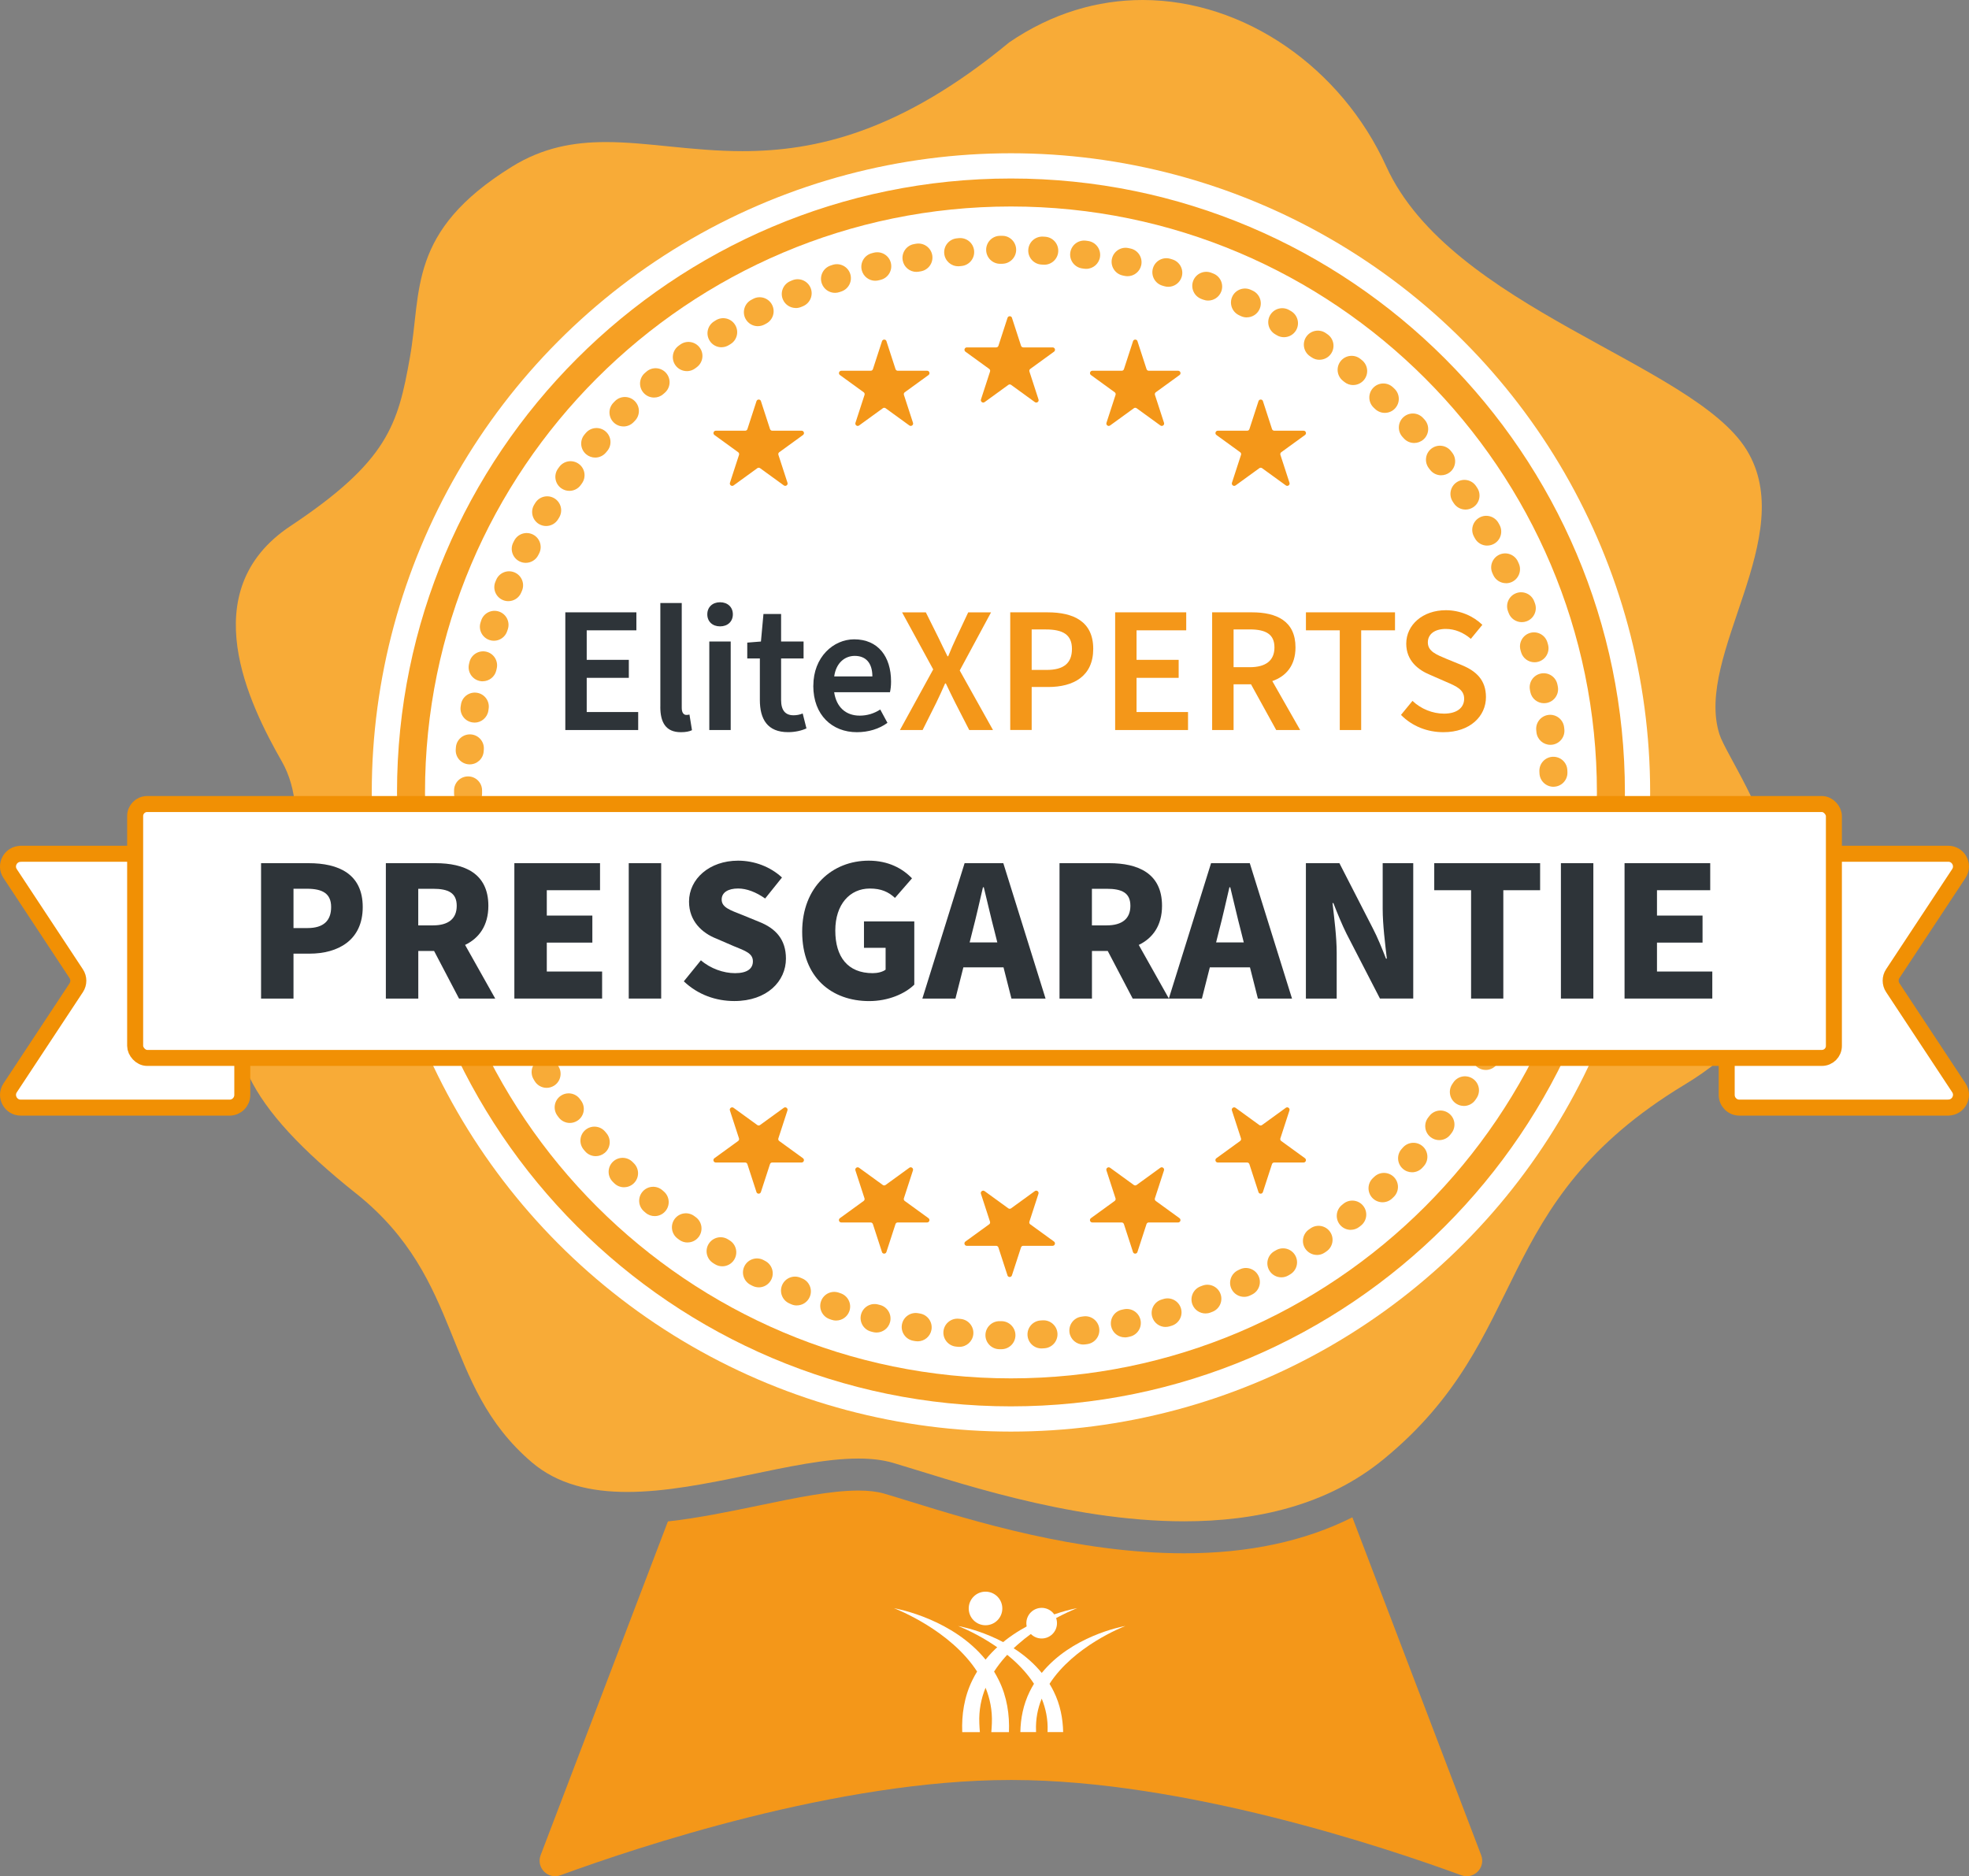 <?xml version="1.0" encoding="UTF-8"?>
<svg xmlns="http://www.w3.org/2000/svg" id="Ebene_1" viewBox="0 0 492.29 469.12">
  <rect x="0" y="0" width="492.29" height="469.12" fill="#808080" stroke="none"/>
  <defs>
    <style>.cls-1{fill:#f8ab37;}.cls-2{fill:#f6a024;}.cls-3{fill:#f49719;}.cls-4,.cls-5{fill:#fff;}.cls-6{fill:#2e3439;}.cls-5{stroke:#f19004;stroke-linecap:round;stroke-linejoin:round;stroke-width:4px;}</style>
  </defs>
  <g>
    <path class="cls-3" d="m338.13,379.37c-11.86,5.97-25.94,9-42.06,9-26.68,0-53.03-8.15-68.78-13.03-2.39-.74-4.45-1.38-6.25-1.9-1.71-.5-3.87-.76-6.42-.76-6.92,0-15.65,1.82-24.9,3.74-7.49,1.56-15.16,3.14-22.73,3.98l-31.82,83.44c-1.18,3.11,1.83,6.17,4.95,5.03,19.23-7.05,69.48-23.82,112.46-23.82.19,0,.37,0,.56,0,42.93.06,93.04,16.78,112.23,23.82,3.12,1.14,6.14-1.92,4.95-5.03l-32.21-84.48Z"></path>
    <path class="cls-1" d="m89.02,298.39c27.21,21.72,21.11,47.77,43.96,67.24,6.49,5.53,14.78,7.4,23.84,7.4,19.12,0,41.64-8.35,57.8-8.35,3.16,0,6.07.32,8.67,1.08,13.8,4.05,43.37,14.61,72.77,14.61,17.88,0,35.69-3.9,49.88-15.53,37.53-30.76,25.94-63.89,75.35-93.71,49.41-29.83,11.59-78.18,8.61-87.53-6.33-19.85,20.13-49.56,6.76-71.16s-73.96-35.41-90.07-70.84C335.4,16.98,311.18,0,285.67,0c-11.19,0-22.63,3.27-33.34,10.59-27.3,22.56-48.61,27.2-66.69,27.2-12.64,0-23.7-2.27-34.14-2.27-8.08,0-15.78,1.36-23.54,6.17-26.12,16.21-22.5,30.98-25.48,47.71-2.98,16.73-5.43,25.89-29.88,42.14-24.45,16.25-10.14,44.81-2.15,58.82,7.98,14.01.72,34.48-7.84,52.25-8.79,18.24-.83,34.05,26.39,55.78Z"></path>
    <circle class="cls-4" cx="252.76" cy="198.13" r="159.81"></circle>
    <path class="cls-2" d="m252.76,351.63c-84.64,0-153.5-68.86-153.5-153.5S168.12,44.63,252.76,44.63s153.5,68.86,153.5,153.5-68.86,153.5-153.5,153.5Zm0-300c-80.78,0-146.5,65.72-146.5,146.5s65.72,146.5,146.5,146.5,146.5-65.72,146.5-146.5S333.54,51.63,252.76,51.63Z"></path>
    <path class="cls-1" d="m250.37,337.34s-.04,0-.06,0h-.5c-1.93-.05-3.47-1.65-3.43-3.58s1.65-3.47,3.57-3.43h.49c1.93.04,3.47,1.64,3.44,3.57-.03,1.91-1.59,3.44-3.5,3.44Zm10.02-.19c-1.84,0-3.39-1.44-3.49-3.31-.11-1.93,1.37-3.58,3.3-3.69l.49-.03c1.92-.11,3.59,1.36,3.7,3.29.11,1.93-1.36,3.59-3.29,3.7l-.51.03c-.07,0-.13,0-.2,0Zm-20.52-.39c-.11,0-.22,0-.33-.02l-.51-.05c-1.92-.19-3.33-1.9-3.15-3.82.19-1.92,1.9-3.33,3.82-3.15l.49.05c1.92.18,3.34,1.89,3.16,3.81-.17,1.81-1.7,3.17-3.48,3.17Zm30.99-.59c-1.73,0-3.23-1.28-3.47-3.04-.25-1.92,1.09-3.68,3.01-3.93l.49-.07c1.91-.26,3.68,1.08,3.94,3,.26,1.92-1.08,3.68-3,3.94l-.51.07c-.16.02-.31.03-.46.03Zm-41.42-.8c-.2,0-.4-.02-.6-.05l-.51-.09c-1.9-.34-3.17-2.16-2.83-4.06.34-1.9,2.15-3.17,4.06-2.83l.47.08c1.9.33,3.18,2.14,2.86,4.04-.29,1.7-1.77,2.91-3.44,2.91Zm51.79-.99c-1.62,0-3.07-1.13-3.42-2.77-.4-1.89.81-3.75,2.7-4.15l.47-.1c1.89-.41,3.75.78,4.17,2.67.41,1.89-.78,3.75-2.67,4.17l-.51.11c-.24.05-.49.08-.73.08Zm-62.08-1.21c-.29,0-.58-.04-.87-.11l-.5-.13c-1.87-.49-2.99-2.4-2.5-4.27.49-1.87,2.4-2.99,4.27-2.5l.47.12c1.87.48,3,2.39,2.52,4.26-.4,1.58-1.83,2.63-3.39,2.63Zm72.28-1.39c-1.51,0-2.9-.99-3.35-2.51-.55-1.85.51-3.8,2.36-4.35l.46-.14c1.85-.56,3.8.49,4.36,2.34.56,1.85-.49,3.8-2.34,4.36l-.5.15c-.33.1-.67.14-.99.14Zm-82.37-1.6c-.37,0-.75-.06-1.13-.19l-.49-.17c-1.83-.63-2.8-2.62-2.17-4.45.63-1.83,2.62-2.8,4.45-2.17l.46.16c1.83.62,2.81,2.61,2.19,4.44-.5,1.46-1.86,2.37-3.31,2.37Zm92.34-1.78c-1.41,0-2.74-.86-3.27-2.25-.69-1.81.22-3.83,2.02-4.52l.45-.17c1.8-.7,3.83.19,4.53,1.99s-.19,3.83-1.99,4.53l-.49.19c-.41.16-.83.23-1.25.23Zm-102.18-2c-.46,0-.93-.09-1.38-.29l-.47-.21c-1.77-.77-2.58-2.83-1.81-4.61.77-1.77,2.83-2.58,4.61-1.81l.45.19c1.78.76,2.6,2.82,1.83,4.6-.57,1.32-1.86,2.12-3.22,2.12Zm111.84-2.15c-1.31,0-2.57-.74-3.17-2-.83-1.75-.08-3.83,1.66-4.66l.43-.21c1.74-.84,3.83-.11,4.67,1.63.84,1.74.11,3.83-1.63,4.67l-.47.23c-.48.23-.99.34-1.5.34Zm-121.35-2.38c-.55,0-1.11-.13-1.63-.4l-.46-.24c-1.71-.91-2.36-3.03-1.45-4.73.91-1.71,3.03-2.35,4.73-1.45l.43.23c1.71.9,2.37,3.02,1.47,4.73-.63,1.19-1.84,1.87-3.1,1.87Zm130.66-2.5c-1.21,0-2.39-.63-3.04-1.76-.96-1.68-.38-3.82,1.29-4.78l.42-.24c1.67-.97,3.81-.4,4.78,1.27.97,1.67.4,3.81-1.27,4.78l-.44.26c-.55.32-1.15.47-1.74.47Zm-139.79-2.76c-.64,0-1.28-.17-1.86-.54l-.43-.27c-1.63-1.04-2.12-3.2-1.08-4.83,1.04-1.63,3.2-2.12,4.83-1.08l.42.26c1.63,1.03,2.12,3.19,1.09,4.83-.67,1.06-1.8,1.63-2.96,1.63Zm148.69-2.84c-1.12,0-2.22-.54-2.9-1.53-1.09-1.6-.67-3.77.92-4.86l.39-.27c1.59-1.1,3.77-.7,4.87.89s.7,3.77-.89,4.87l-.43.3c-.6.41-1.29.61-1.97.61Zm-157.38-3.11c-.72,0-1.46-.22-2.08-.69l-.41-.31c-1.55-1.16-1.86-3.35-.71-4.9,1.16-1.55,3.35-1.86,4.9-.71l.39.29c1.55,1.15,1.88,3.34.73,4.9-.69.93-1.74,1.41-2.81,1.41Zm165.83-3.16c-1.02,0-2.04-.45-2.73-1.31-1.21-1.51-.97-3.71.53-4.92l.38-.31c1.5-1.21,3.71-.98,4.92.52,1.21,1.5.98,3.71-.52,4.92l-.4.32c-.65.52-1.42.77-2.19.77Zm-174.03-3.44c-.82,0-1.64-.28-2.3-.86l-.38-.33c-1.46-1.27-1.61-3.48-.34-4.94,1.27-1.46,3.48-1.61,4.94-.34l.38.33c1.46,1.27,1.61,3.48.34,4.94-.69.79-1.66,1.2-2.64,1.2Zm181.97-3.46c-.93,0-1.86-.37-2.55-1.1-1.32-1.41-1.26-3.62.15-4.95l.35-.33c1.4-1.33,3.62-1.27,4.95.13,1.33,1.4,1.27,3.62-.13,4.95l-.37.35c-.68.64-1.54.95-2.4.95Zm-189.63-3.75c-.91,0-1.81-.35-2.5-1.05l-.36-.36c-1.35-1.38-1.33-3.6.05-4.95,1.38-1.35,3.6-1.33,4.95.05l.35.35c1.36,1.38,1.34,3.59-.04,4.95-.68.67-1.57,1-2.45,1Zm197.02-3.75c-.84,0-1.68-.3-2.35-.91-1.43-1.3-1.54-3.51-.24-4.94l.33-.37c1.3-1.43,3.51-1.54,4.94-.25,1.43,1.3,1.54,3.51.25,4.94l-.34.38c-.69.76-1.64,1.15-2.59,1.15Zm-204.1-4.03c-1,0-1.99-.42-2.68-1.24l-.33-.39c-1.24-1.48-1.05-3.69.43-4.93,1.48-1.24,3.69-1.05,4.93.43l.32.38c1.25,1.48,1.06,3.69-.42,4.93-.66.55-1.46.82-2.25.82Zm210.89-4.01c-.75,0-1.51-.24-2.15-.74-1.53-1.19-1.8-3.39-.61-4.91l.3-.39c1.18-1.53,3.38-1.81,4.91-.62,1.53,1.18,1.81,3.38.62,4.91l-.31.4c-.69.89-1.72,1.35-2.77,1.35Zm-217.36-4.29c-1.09,0-2.16-.51-2.85-1.46l-.3-.41c-1.12-1.57-.76-3.76.81-4.88,1.57-1.12,3.76-.76,4.88.81l.29.4c1.13,1.57.77,3.76-.8,4.88-.62.44-1.33.66-2.04.66Zm223.51-4.26c-.67,0-1.34-.19-1.93-.58-1.61-1.07-2.05-3.24-.98-4.85l.27-.4c1.06-1.62,3.23-2.06,4.85-1,1.62,1.06,2.06,3.23,1,4.85l-.29.43c-.67,1.01-1.79,1.56-2.92,1.56Zm-229.31-4.52c-1.18,0-2.34-.6-3-1.69l-.26-.44c-1-1.66-.46-3.81,1.19-4.8,1.65-1,3.81-.47,4.8,1.19l.25.42c1,1.65.47,3.81-1.18,4.81-.57.34-1.19.51-1.81.51Zm234.78-4.48c-.58,0-1.16-.14-1.7-.44-1.69-.94-2.3-3.07-1.36-4.76l.24-.43c.94-1.69,3.07-2.3,4.76-1.37,1.69.94,2.3,3.07,1.37,4.76l-.25.45c-.64,1.15-1.83,1.8-3.06,1.8Zm-239.89-4.71c-1.28,0-2.51-.7-3.12-1.92l-.23-.46c-.87-1.73-.17-3.83,1.56-4.7,1.73-.87,3.83-.17,4.7,1.56l.22.43c.87,1.72.18,3.83-1.54,4.7-.51.26-1.05.38-1.58.38Zm244.65-4.69c-.49,0-.99-.1-1.46-.32-1.75-.81-2.52-2.89-1.71-4.64l.2-.44c.8-1.76,2.88-2.54,4.63-1.74,1.76.8,2.54,2.87,1.74,4.63l-.22.48c-.59,1.28-1.86,2.03-3.18,2.03Zm-249.02-4.87c-1.38,0-2.68-.82-3.24-2.17l-.19-.48c-.73-1.79.13-3.83,1.92-4.56,1.79-.73,3.83.13,4.56,1.92l.19.45c.74,1.79-.12,3.83-1.91,4.57-.44.18-.89.26-1.33.26Zm253.04-4.87c-.4,0-.81-.07-1.2-.21-1.81-.67-2.75-2.68-2.08-4.49l.17-.46c.66-1.82,2.67-2.76,4.48-2.1,1.82.66,2.76,2.67,2.1,4.48l-.18.48c-.52,1.42-1.86,2.3-3.29,2.3Zm-256.66-5.01c-1.48,0-2.85-.94-3.33-2.43l-.16-.5c-.58-1.84.44-3.81,2.28-4.39,1.84-.58,3.81.44,4.39,2.28l.15.46c.59,1.84-.42,3.81-2.26,4.4-.36.11-.72.17-1.07.17Zm259.9-5c-.32,0-.64-.04-.95-.13-1.86-.53-2.94-2.46-2.42-4.32l.13-.46c.51-1.86,2.44-2.96,4.3-2.44,1.86.51,2.96,2.44,2.44,4.3l-.14.5c-.44,1.54-1.84,2.55-3.37,2.55Zm-262.74-5.13c-1.58,0-3.02-1.08-3.4-2.69l-.12-.5c-.44-1.88.73-3.77,2.61-4.21,1.89-.44,3.77.73,4.21,2.61l.11.48c.45,1.88-.72,3.77-2.6,4.21-.27.06-.54.1-.81.1Zm265.18-5.11c-.23,0-.46-.02-.69-.07-1.9-.38-3.12-2.22-2.75-4.12l.09-.47c.37-1.9,2.2-3.14,4.1-2.77,1.9.37,3.14,2.2,2.77,4.1l-.1.51c-.33,1.66-1.79,2.81-3.43,2.81Zm-267.23-5.22c-1.69,0-3.18-1.23-3.45-2.96l-.08-.51c-.29-1.91,1.02-3.7,2.93-3.99,1.91-.29,3.7,1.02,3.99,2.93l.08.48c.3,1.91-1.01,3.7-2.92,4-.18.03-.37.04-.55.04Zm268.86-5.18c-.14,0-.28,0-.41-.02-1.92-.23-3.29-1.97-3.07-3.89l.06-.49c.22-1.92,1.95-3.3,3.88-3.08,1.92.22,3.3,1.96,3.08,3.88l-.06.51c-.21,1.78-1.72,3.09-3.47,3.09Zm-270.1-5.27c-1.81,0-3.34-1.39-3.49-3.22l-.04-.51c-.15-1.93,1.3-3.61,3.22-3.75,1.91-.15,3.61,1.3,3.75,3.22l.04.49c.15,1.93-1.29,3.61-3.21,3.77-.09,0-.19.01-.28.01Zm270.93-5.22s-.1,0-.15,0c-1.93-.08-3.43-1.71-3.35-3.64l.02-.49c.07-1.93,1.69-3.44,3.63-3.36,1.93.07,3.44,1.7,3.36,3.63l-.02.51c-.08,1.88-1.63,3.36-3.49,3.36Zm-271.35-5.3c-1.93,0-3.5-1.57-3.5-3.5v-.29s0-.53,0-.53c0-1.93,1.57-3.49,3.5-3.49h.01c1.93,0,3.5,1.58,3.49,3.51v.49s0,.31,0,.31c0,1.93-1.57,3.5-3.5,3.5Zm271.37-5.22c-1.88,0-3.43-1.49-3.5-3.38l-.02-.49c-.07-1.93,1.43-3.56,3.36-3.63,1.94-.07,3.56,1.43,3.63,3.36l.02.51c.07,1.93-1.44,3.55-3.37,3.62-.04,0-.08,0-.13,0Zm-270.96-5.6c-.09,0-.18,0-.27-.01-1.93-.15-3.37-1.83-3.22-3.76l.04-.51c.15-1.93,1.84-3.36,3.77-3.21,1.93.15,3.37,1.84,3.21,3.77l-.04.49c-.14,1.84-1.67,3.23-3.49,3.23Zm270.18-4.89c-1.76,0-3.27-1.32-3.47-3.11l-.05-.48c-.23-1.92,1.15-3.66,3.07-3.89,1.92-.22,3.66,1.15,3.89,3.07l.06.52c.21,1.92-1.17,3.65-3.09,3.87-.13.01-.26.02-.39.02Zm-268.97-5.56c-.18,0-.36-.01-.54-.04-1.91-.29-3.22-2.08-2.93-3.99l.08-.52c.3-1.91,2.1-3.21,4.01-2.9,1.91.3,3.21,2.1,2.9,4.01l-.07.48c-.27,1.73-1.76,2.97-3.46,2.97Zm267.39-4.84c-1.64,0-3.11-1.16-3.43-2.84l-.09-.48c-.37-1.9.86-3.74,2.76-4.11,1.9-.37,3.74.86,4.11,2.76l.1.5c.37,1.9-.87,3.73-2.77,4.1-.22.04-.45.06-.67.06Zm-265.37-5.48c-.27,0-.54-.03-.81-.1-1.88-.45-3.04-2.33-2.6-4.21l.12-.5c.45-1.88,2.35-3.03,4.22-2.59,1.88.45,3.04,2.34,2.59,4.22l-.11.48c-.38,1.61-1.82,2.69-3.4,2.69Zm262.99-4.76c-1.54,0-2.94-1.02-3.37-2.57l-.13-.47c-.52-1.86.57-3.79,2.43-4.31,1.86-.52,3.79.57,4.31,2.43l.14.49c.51,1.86-.58,3.79-2.44,4.3-.31.09-.62.13-.93.13Zm-260.17-5.38c-.35,0-.71-.05-1.07-.17-1.84-.59-2.86-2.56-2.27-4.4l.16-.5c.6-1.84,2.58-2.84,4.42-2.24,1.84.6,2.84,2.58,2.24,4.42l-.15.46c-.48,1.49-1.85,2.43-3.33,2.43Zm256.99-4.65c-1.43,0-2.78-.89-3.29-2.31l-.17-.46c-.66-1.82.27-3.83,2.09-4.49,1.82-.66,3.83.27,4.49,2.09l.18.48c.65,1.82-.29,3.82-2.11,4.48-.39.14-.79.21-1.19.21Zm-253.39-5.25c-.44,0-.89-.08-1.32-.26-1.79-.73-2.65-2.77-1.92-4.56l.2-.48c.74-1.79,2.78-2.64,4.57-1.9,1.79.74,2.64,2.79,1.9,4.57l-.19.45c-.55,1.36-1.86,2.18-3.24,2.18Zm249.44-4.49c-1.33,0-2.61-.77-3.19-2.06l-.2-.44c-.8-1.76-.02-3.83,1.74-4.64,1.76-.8,3.83-.02,4.64,1.74l.21.47c.79,1.76,0,3.83-1.75,4.63-.47.21-.95.31-1.43.31Zm-245.08-5.09c-.53,0-1.06-.12-1.57-.37-1.73-.87-2.43-2.97-1.56-4.7l.24-.47c.88-1.72,2.98-2.41,4.71-1.53,1.72.88,2.41,2.99,1.53,4.71l-.22.43c-.61,1.22-1.85,1.93-3.13,1.93Zm240.38-4.31c-1.24,0-2.44-.66-3.07-1.82l-.23-.43c-.94-1.69-.32-3.82,1.37-4.76,1.69-.94,3.82-.32,4.76,1.37l.25.45c.93,1.69.31,3.82-1.39,4.75-.53.29-1.11.43-1.68.43Zm-235.28-4.9c-.62,0-1.24-.16-1.81-.5-1.65-1-2.19-3.15-1.19-4.81l.27-.44c1.01-1.65,3.16-2.17,4.81-1.16,1.65,1.01,2.17,3.16,1.16,4.81l-.25.41c-.66,1.09-1.81,1.69-3,1.69Zm229.87-4.11c-1.15,0-2.27-.56-2.94-1.59l-.26-.4c-1.06-1.61-.62-3.78.99-4.85,1.61-1.07,3.78-.62,4.85.99l.29.44c1.05,1.62.59,3.79-1.03,4.84-.59.38-1.25.57-1.9.57Zm-224.07-4.68c-.7,0-1.41-.21-2.03-.65-1.57-1.12-1.94-3.31-.82-4.88l.31-.43c1.13-1.57,3.32-1.92,4.89-.79,1.57,1.13,1.92,3.32.79,4.89l-.28.39c-.68.96-1.76,1.47-2.85,1.47Zm217.98-3.89c-1.05,0-2.08-.47-2.77-1.36l-.3-.39c-1.19-1.53-.91-3.73.61-4.91,1.53-1.19,3.72-.91,4.91.61l.31.4c1.18,1.53.9,3.73-.62,4.91-.64.49-1.39.73-2.14.73Zm-211.52-4.43c-.79,0-1.59-.27-2.25-.82-1.48-1.24-1.67-3.45-.43-4.93l.33-.39c1.25-1.48,3.45-1.67,4.93-.42,1.48,1.25,1.67,3.45.42,4.93l-.32.38c-.69.82-1.68,1.25-2.68,1.25Zm204.77-3.65c-.96,0-1.91-.39-2.6-1.16l-.33-.36c-1.3-1.43-1.19-3.64.24-4.94s3.64-1.2,4.94.24l.35.38c1.29,1.44,1.18,3.65-.26,4.94-.67.6-1.51.9-2.34.9Zm-197.7-4.14c-.89,0-1.77-.33-2.45-1-1.38-1.36-1.4-3.57-.04-4.95l.35-.36c1.35-1.38,3.57-1.4,4.95-.04,1.38,1.36,1.4,3.57.04,4.95l-.35.36c-.69.7-1.59,1.05-2.5,1.05Zm190.35-3.39c-.86,0-1.73-.32-2.41-.96l-.36-.34c-1.41-1.33-1.47-3.54-.14-4.95s3.54-1.47,4.95-.14l.37.35c1.4,1.33,1.46,3.54.13,4.95-.69.73-1.61,1.09-2.54,1.09Zm-182.7-3.83c-.98,0-1.95-.41-2.64-1.2-1.27-1.46-1.12-3.67.34-4.94l.38-.33c1.46-1.27,3.67-1.12,4.94.34,1.27,1.46,1.12,3.67-.34,4.94l-.38.33c-.66.58-1.48.86-2.3.86Zm174.79-3.12c-.78,0-1.56-.26-2.2-.78l-.38-.31c-1.51-1.21-1.74-3.42-.53-4.92s3.42-1.74,4.92-.53l.4.32c1.5,1.22,1.73,3.42.51,4.92-.69.85-1.7,1.29-2.72,1.29Zm-166.6-3.49c-1.07,0-2.12-.49-2.81-1.41-1.15-1.55-.83-3.74.72-4.9l.41-.3c1.55-1.15,3.74-.83,4.9.73,1.15,1.55.83,3.74-.73,4.9l-.4.3c-.63.47-1.36.69-2.09.69Zm158.18-2.83c-.69,0-1.39-.2-1.99-.63l-.4-.27c-1.59-1.09-2-3.27-.91-4.87,1.09-1.59,3.27-2,4.87-.91l.43.3c1.59,1.1,1.98,3.28.88,4.87-.68.98-1.77,1.5-2.88,1.5Zm-149.51-3.13c-1.16,0-2.3-.58-2.96-1.64-1.03-1.64-.54-3.8,1.1-4.83l.43-.27c1.64-1.03,3.8-.53,4.82,1.11,1.03,1.64.53,3.8-1.11,4.82l-.42.26c-.58.36-1.22.54-1.86.54Zm140.62-2.52c-.6,0-1.21-.15-1.76-.48l-.42-.25c-1.67-.97-2.24-3.11-1.27-4.78s3.11-2.24,4.78-1.27l.45.26c1.67.98,2.23,3.12,1.26,4.79-.65,1.11-1.82,1.73-3.03,1.73Zm-131.52-2.75c-1.26,0-2.47-.68-3.1-1.87-.9-1.71-.24-3.83,1.47-4.73l.45-.24c1.71-.9,3.83-.23,4.72,1.48s.23,3.83-1.48,4.72l-.43.23c-.52.27-1.08.4-1.63.4Zm122.23-2.2c-.51,0-1.03-.11-1.52-.35l-.44-.21c-1.74-.83-2.48-2.92-1.65-4.67.83-1.74,2.92-2.48,4.67-1.65l.47.22c1.74.84,2.47,2.93,1.63,4.67-.6,1.25-1.85,1.98-3.16,1.98Zm-112.75-2.35c-1.36,0-2.65-.79-3.22-2.11-.77-1.77.05-3.83,1.83-4.6l.47-.2c1.78-.76,3.83.06,4.6,1.84.76,1.78-.06,3.83-1.84,4.6l-.45.19c-.45.19-.92.29-1.38.29Zm103.09-1.86c-.42,0-.85-.08-1.27-.24l-.46-.18c-1.8-.7-2.7-2.72-2-4.53.7-1.8,2.72-2.7,4.53-2l.48.19c1.8.7,2.69,2.73,1.99,4.53-.54,1.38-1.86,2.23-3.26,2.23Zm-93.29-1.93c-1.45,0-2.81-.91-3.31-2.37-.63-1.83.35-3.82,2.18-4.45l.48-.16c1.83-.62,3.82.36,4.44,2.19.62,1.83-.36,3.82-2.19,4.44l-.47.16c-.38.13-.76.19-1.13.19Zm83.33-1.51c-.34,0-.68-.05-1.02-.15l-.47-.14c-1.85-.55-2.9-2.5-2.35-4.36.55-1.85,2.5-2.91,4.36-2.35l.49.15c1.85.56,2.9,2.51,2.34,4.36-.46,1.51-1.85,2.49-3.35,2.49Zm-73.25-1.51c-1.56,0-2.98-1.05-3.39-2.63-.48-1.87.65-3.78,2.52-4.26l.5-.13c1.87-.47,3.78.66,4.25,2.53.47,1.87-.66,3.78-2.53,4.25l-.47.12c-.29.07-.58.11-.87.11Zm63.07-1.14c-.25,0-.5-.03-.75-.08l-.48-.1c-1.89-.41-3.09-2.27-2.69-4.16.41-1.89,2.27-3.1,4.16-2.69l.5.11c1.89.41,3.08,2.28,2.67,4.17-.36,1.64-1.81,2.75-3.42,2.75Zm-52.79-1.08c-1.67,0-3.15-1.2-3.44-2.9-.33-1.9.94-3.72,2.84-4.05l.51-.09c1.9-.32,3.71.95,4.04,2.86.33,1.9-.95,3.71-2.86,4.04l-.48.08c-.2.04-.41.05-.61.05Zm42.43-.76c-.16,0-.32-.01-.48-.03l-.49-.07c-1.92-.26-3.26-2.02-3-3.94s2.02-3.26,3.94-3l.51.07c1.92.27,3.25,2.03,2.99,3.95-.24,1.75-1.74,3.02-3.46,3.02Zm-32-.65c-1.78,0-3.3-1.35-3.48-3.16-.19-1.92,1.22-3.63,3.15-3.82l.51-.05c1.93-.18,3.63,1.23,3.81,3.16.18,1.92-1.23,3.63-3.16,3.81l-.49.05c-.11.01-.23.02-.34.02Zm21.53-.39c-.07,0-.15,0-.22,0l-.48-.03c-1.93-.11-3.41-1.76-3.3-3.69.11-1.93,1.75-3.4,3.69-3.3l.52.03c1.93.12,3.4,1.78,3.28,3.71-.11,1.86-1.66,3.29-3.49,3.29Zm-11.03-.22c-1.9,0-3.46-1.52-3.5-3.43-.04-1.93,1.49-3.53,3.43-3.57h.52c1.92-.06,3.52,1.51,3.55,3.44.03,1.93-1.52,3.52-3.45,3.55h-.48s-.05,0-.07,0Z"></path>
    <g>
      <path class="cls-5" d="m5.19,213.46h52.21c1.76,0,3.18,1.42,3.18,3.18v57.12c0,1.76-1.42,3.18-3.18,3.18H5.19c-2.53,0-4.05-2.82-2.66-4.93l16.53-25.05c.7-1.06.7-2.44,0-3.5l-16.53-25.05c-1.4-2.11.12-4.93,2.66-4.93Z"></path>
      <path class="cls-5" d="m487.1,276.94h-52.21c-1.76,0-3.18-1.42-3.18-3.18v-57.12c0-1.76,1.42-3.18,3.18-3.18h52.21c2.53,0,4.05,2.82,2.66,4.93l-16.53,25.05c-.7,1.06-.7,2.44,0,3.5l16.53,25.05c1.4,2.11-.12,4.93-2.66,4.93Z"></path>
      <rect class="cls-5" x="33.79" y="201.03" width="424.72" height="63.48" rx="3" ry="3"></rect>
    </g>
    <g>
      <path class="cls-6" d="m65.26,215.82h11.91c7.44,0,13.52,2.65,13.52,10.97s-6.19,11.65-13.31,11.65h-4v11.23h-8.11v-33.85Zm11.65,16.22c4,0,5.88-1.87,5.88-5.25s-2.13-4.58-6.08-4.58h-3.33v9.83h3.54Z"></path>
      <path class="cls-6" d="m96.46,215.82h12.43c7.18,0,13.21,2.5,13.21,10.66,0,4.94-2.34,8.11-5.82,9.78l7.54,13.42h-9.05l-6.24-11.91h-3.95v11.91h-8.11v-33.85Zm11.8,15.55c3.85,0,5.93-1.66,5.93-4.89s-2.08-4.26-5.93-4.26h-3.69v9.15h3.69Z"></path>
      <path class="cls-6" d="m128.6,215.82h21.42v6.76h-13.31v6.34h11.39v6.76h-11.39v7.23h13.83v6.76h-21.94v-33.85Z"></path>
      <path class="cls-6" d="m157.2,215.82h8.11v33.85h-8.11v-33.85Z"></path>
      <path class="cls-6" d="m170.98,245.35l4.26-5.25c2.39,2.08,5.67,3.22,8.53,3.22,3.07,0,4.47-1.14,4.47-2.96,0-1.98-1.82-2.6-4.79-3.8l-4.32-1.87c-3.59-1.4-6.86-4.37-6.86-9.26,0-5.67,5.1-10.24,12.27-10.24,4.06,0,8.06,1.51,10.97,4.21l-4.21,5.25c-2.29-1.61-4.63-2.5-6.76-2.5-2.5,0-4.11.99-4.11,2.76,0,1.98,2.13,2.65,5.15,3.85l4.21,1.72c4.21,1.66,6.71,4.47,6.71,9.2,0,5.67-4.73,10.61-12.9,10.61-4.58,0-9.1-1.56-12.64-4.94Z"></path>
      <path class="cls-6" d="m200.56,232.98c0-11.28,7.59-17.79,16.64-17.79,4.94,0,8.48,1.98,10.82,4.42l-4.26,4.89c-1.66-1.51-3.43-2.34-6.29-2.34-4.99,0-8.63,3.95-8.63,10.5s3.07,10.66,9.36,10.66c1.2,0,2.5-.31,3.22-.88v-5.46h-5.41v-6.6h12.58v15.81c-2.34,2.29-6.5,4.11-11.28,4.11-9.36,0-16.75-5.88-16.75-17.32Z"></path>
      <path class="cls-6" d="m241.18,215.82h9.67l10.56,33.85h-8.53l-1.98-7.8h-10.04l-1.98,7.8h-8.27l10.56-33.85Zm1.25,19.81h6.92l-.73-2.91c-.88-3.33-1.77-7.33-2.65-10.87h-.21c-.83,3.54-1.72,7.54-2.6,10.87l-.73,2.91Z"></path>
      <path class="cls-6" d="m264.89,215.82h12.43c7.18,0,13.21,2.5,13.21,10.66,0,4.94-2.34,8.11-5.82,9.78l7.54,13.42h-9.05l-6.24-11.91h-3.95v11.91h-8.11v-33.85Zm11.8,15.55c3.85,0,5.93-1.66,5.93-4.89s-2.08-4.26-5.93-4.26h-3.69v9.15h3.69Z"></path>
      <path class="cls-6" d="m302.8,215.82h9.67l10.56,33.85h-8.53l-1.98-7.8h-10.04l-1.98,7.8h-8.27l10.56-33.85Zm1.25,19.81h6.92l-.73-2.91c-.88-3.33-1.77-7.33-2.65-10.87h-.21c-.83,3.54-1.72,7.54-2.6,10.87l-.73,2.91Z"></path>
      <path class="cls-6" d="m326.51,215.82h8.37l8.32,16.22c1.2,2.29,2.29,4.99,3.33,7.65h.21c-.42-3.64-1.04-8.48-1.04-12.48v-11.39h7.64v33.85h-8.32l-8.37-16.23c-1.14-2.29-2.24-4.99-3.28-7.64h-.21c.42,3.74,1.04,8.42,1.04,12.48v11.39h-7.7v-33.85Z"></path>
      <path class="cls-6" d="m367.8,222.58h-9.21v-6.76h26.47v6.76h-9.2v27.09h-8.06v-27.09Z"></path>
      <path class="cls-6" d="m390.26,215.82h8.11v33.85h-8.11v-33.85Z"></path>
      <path class="cls-6" d="m406.17,215.82h21.42v6.76h-13.31v6.34h11.39v6.76h-11.39v7.23h13.83v6.76h-21.94v-33.85Z"></path>
    </g>
    <g>
      <path class="cls-3" d="m253.01,79.47l2.27,6.98c.08.24.31.41.56.41h7.34c.57,0,.81.73.35,1.07l-5.94,4.31c-.21.15-.29.42-.21.66l2.27,6.98c.18.54-.45.99-.91.66l-5.94-4.31c-.21-.15-.49-.15-.69,0l-5.94,4.31c-.46.34-1.08-.12-.91-.66l2.27-6.98c.08-.24,0-.51-.21-.66l-5.94-4.31c-.46-.34-.22-1.07.35-1.07h7.34c.26,0,.48-.16.56-.41l2.27-6.98c.18-.54.94-.54,1.12,0Z"></path>
      <path class="cls-3" d="m284.39,85.31l2.27,6.98c.08.24.31.41.56.41h7.34c.57,0,.81.73.35,1.07l-5.94,4.31c-.21.15-.29.42-.21.66l2.27,6.98c.18.54-.45.99-.91.66l-5.94-4.31c-.21-.15-.49-.15-.69,0l-5.94,4.31c-.46.34-1.08-.12-.91-.66l2.27-6.98c.08-.24,0-.51-.21-.66l-5.94-4.31c-.46-.34-.22-1.07.35-1.07h7.34c.26,0,.48-.16.56-.41l2.27-6.98c.18-.54.94-.54,1.12,0Z"></path>
      <path class="cls-3" d="m221.63,85.31l2.27,6.98c.08.24.31.41.56.41h7.34c.57,0,.81.73.35,1.07l-5.94,4.31c-.21.15-.29.42-.21.66l2.27,6.98c.18.54-.45.99-.91.66l-5.94-4.31c-.21-.15-.49-.15-.69,0l-5.94,4.31c-.46.34-1.08-.12-.91-.66l2.27-6.98c.08-.24,0-.51-.21-.66l-5.94-4.31c-.46-.34-.22-1.07.35-1.07h7.34c.26,0,.48-.16.56-.41l2.27-6.98c.18-.54.94-.54,1.12,0Z"></path>
      <path class="cls-3" d="m315.76,100.3l2.27,6.98c.08.24.31.41.56.41h7.34c.57,0,.81.73.35,1.07l-5.94,4.31c-.21.15-.29.42-.21.66l2.27,6.98c.18.54-.45.99-.91.66l-5.94-4.31c-.21-.15-.49-.15-.69,0l-5.94,4.31c-.46.34-1.08-.12-.91-.66l2.27-6.98c.08-.24,0-.51-.21-.66l-5.94-4.31c-.46-.34-.22-1.07.35-1.07h7.34c.26,0,.48-.16.56-.41l2.27-6.98c.18-.54.94-.54,1.12,0Z"></path>
      <path class="cls-3" d="m190.25,100.3l2.27,6.98c.08.24.31.41.56.41h7.34c.57,0,.81.73.35,1.07l-5.94,4.31c-.21.15-.29.42-.21.66l2.27,6.98c.18.54-.45.99-.91.66l-5.94-4.31c-.21-.15-.49-.15-.69,0l-5.94,4.31c-.46.34-1.08-.12-.91-.66l2.27-6.98c.08-.24,0-.51-.21-.66l-5.94-4.31c-.46-.34-.22-1.07.35-1.07h7.34c.26,0,.48-.16.56-.41l2.27-6.98c.18-.54.94-.54,1.12,0Z"></path>
    </g>
    <g>
      <path class="cls-3" d="m251.89,318.88l-2.27-6.98c-.08-.24-.31-.41-.56-.41h-7.34c-.57,0-.81-.73-.35-1.07l5.94-4.31c.21-.15.29-.42.21-.66l-2.27-6.98c-.18-.54.45-.99.91-.66l5.94,4.31c.21.15.49.15.69,0l5.94-4.31c.46-.34,1.08.12.91.66l-2.27,6.98c-.08.24,0,.51.21.66l5.94,4.31c.46.34.22,1.07-.35,1.07h-7.34c-.26,0-.48.16-.56.41l-2.27,6.98c-.18.54-.94.54-1.12,0Z"></path>
      <path class="cls-3" d="m220.51,313.04l-2.27-6.98c-.08-.24-.31-.41-.56-.41h-7.34c-.57,0-.81-.73-.35-1.07l5.94-4.31c.21-.15.29-.42.21-.66l-2.27-6.98c-.18-.54.45-.99.91-.66l5.94,4.31c.21.15.49.15.69,0l5.94-4.31c.46-.34,1.08.12.91.66l-2.27,6.98c-.08.24,0,.51.21.66l5.94,4.31c.46.34.22,1.07-.35,1.07h-7.34c-.26,0-.48.16-.56.41l-2.27,6.98c-.18.54-.94.54-1.12,0Z"></path>
      <path class="cls-3" d="m283.27,313.04l-2.27-6.98c-.08-.24-.31-.41-.56-.41h-7.34c-.57,0-.81-.73-.35-1.07l5.94-4.31c.21-.15.29-.42.21-.66l-2.27-6.98c-.18-.54.45-.99.91-.66l5.94,4.31c.21.15.49.15.69,0l5.94-4.31c.46-.34,1.08.12.91.66l-2.27,6.98c-.08.24,0,.51.21.66l5.94,4.31c.46.34.22,1.07-.35,1.07h-7.34c-.26,0-.48.16-.56.41l-2.27,6.98c-.18.54-.94.54-1.12,0Z"></path>
      <path class="cls-3" d="m189.13,298.05l-2.27-6.98c-.08-.24-.31-.41-.56-.41h-7.34c-.57,0-.81-.73-.35-1.07l5.94-4.31c.21-.15.29-.42.21-.66l-2.27-6.98c-.18-.54.45-.99.91-.66l5.94,4.31c.21.15.49.15.69,0l5.94-4.31c.46-.34,1.08.12.91.66l-2.27,6.98c-.08.24,0,.51.21.66l5.94,4.31c.46.34.22,1.07-.35,1.07h-7.34c-.26,0-.48.16-.56.41l-2.27,6.98c-.18.54-.94.54-1.12,0Z"></path>
      <path class="cls-3" d="m314.64,298.05l-2.27-6.98c-.08-.24-.31-.41-.56-.41h-7.34c-.57,0-.81-.73-.35-1.07l5.94-4.31c.21-.15.29-.42.21-.66l-2.27-6.98c-.18-.54.45-.99.91-.66l5.94,4.31c.21.15.49.15.69,0l5.94-4.31c.46-.34,1.08.12.91.66l-2.27,6.98c-.08.24,0,.51.21.66l5.94,4.31c.46.34.22,1.07-.35,1.07h-7.34c-.26,0-.48.16-.56.41l-2.27,6.98c-.18.54-.94.54-1.12,0Z"></path>
    </g>
    <g>
      <path class="cls-6" d="m141.34,153.1h17.77v4.5h-12.42v7.38h10.53v4.5h-10.53v8.55h12.87v4.5h-18.22v-29.43Z"></path>
      <path class="cls-6" d="m165.1,176.73v-25.96h5.35v26.23c0,1.3.58,1.75,1.12,1.75.27,0,.45,0,.81-.09l.63,3.91c-.63.31-1.53.5-2.79.5-3.74,0-5.13-2.43-5.13-6.34Z"></path>
      <path class="cls-6" d="m176.84,153.6c0-1.8,1.3-3.02,3.19-3.02s3.2,1.21,3.2,3.02-1.3,3.01-3.2,3.01-3.19-1.21-3.19-3.01Zm.5,6.79h5.35v22.14h-5.35v-22.14Z"></path>
      <path class="cls-6" d="m189.98,175.02v-10.39h-3.15v-3.96l3.42-.27.63-6.88h4.41v6.88h5.62v4.23h-5.62v10.39c0,2.56,1.04,3.82,3.11,3.82.76,0,1.53-.13,2.29-.45l.94,3.73c-1.17.54-2.79.94-4.59.94-5.17,0-7.06-3.24-7.06-8.05Z"></path>
      <path class="cls-6" d="m203.35,171.46c0-7.2,5.04-11.61,10.21-11.61,5.98,0,9.22,4.32,9.22,10.53,0,1.08-.09,1.89-.27,2.7h-13.95c.54,3.69,2.88,5.85,6.39,5.85,1.89,0,3.6-.54,5.13-1.53l1.8,3.33c-2.07,1.53-4.77,2.34-7.65,2.34-6.12,0-10.89-4.23-10.89-11.61Zm14.76-2.34c0-3.24-1.53-5.13-4.41-5.13-2.52,0-4.68,1.8-5.13,5.13h9.54Z"></path>
      <path class="cls-3" d="m233.32,167.37l-7.78-14.26h5.94l3.2,6.43c.67,1.35,1.3,2.75,2.21,4.54h.18c.72-1.8,1.35-3.19,1.98-4.54l3.02-6.43h5.71l-7.83,14.53,8.32,14.89h-5.94l-3.51-6.84c-.76-1.53-1.49-3.01-2.34-4.81h-.18c-.77,1.8-1.49,3.28-2.21,4.81l-3.42,6.84h-5.67l8.32-15.16Z"></path>
      <path class="cls-3" d="m252.58,153.1h9.32c6.52,0,11.43,2.29,11.43,9.13s-4.91,9.54-11.25,9.54h-4.14v10.75h-5.36v-29.43Zm9.09,14.4c4.32,0,6.34-1.71,6.34-5.26s-2.25-4.86-6.52-4.86h-3.55v10.12h3.73Z"></path>
      <path class="cls-3" d="m278.81,153.1h17.77v4.5h-12.42v7.38h10.53v4.5h-10.53v8.55h12.87v4.5h-18.22v-29.43Z"></path>
      <path class="cls-3" d="m303.06,153.1h9.95c6.16,0,10.89,2.16,10.89,8.77,0,4.46-2.29,7.2-5.8,8.42l6.97,12.24h-5.99l-6.3-11.43h-4.36v11.43h-5.36v-29.43Zm9.41,13.72c4,0,6.17-1.66,6.17-4.95s-2.16-4.5-6.17-4.5h-4.05v9.45h4.05Z"></path>
      <path class="cls-3" d="m334.97,157.6h-8.46v-4.5h22.27v4.5h-8.46v24.93h-5.35v-24.93Z"></path>
      <path class="cls-3" d="m350.27,178.75l2.88-3.51c2.12,2.02,5.04,3.19,7.88,3.19,3.24,0,5.04-1.48,5.04-3.73s-1.89-3.1-4.54-4.23l-4-1.75c-2.93-1.21-5.94-3.51-5.94-7.78,0-4.72,4.14-8.37,9.9-8.37,3.56,0,6.84,1.44,9.13,3.65l-2.88,3.51c-1.84-1.58-4-2.48-6.25-2.48-2.74,0-4.5,1.26-4.5,3.38,0,2.25,2.2,3.06,4.63,4.09l3.96,1.62c3.51,1.48,5.94,3.69,5.94,7.96,0,4.77-3.96,8.77-10.62,8.77-4.05,0-7.83-1.48-10.62-4.32Z"></path>
    </g>
  </g>
  <g id="Figuren">
    <g id="männlich">
      <path class="cls-4" d="m246.4,397.96c2.32,0,4.2,1.88,4.2,4.2,0,2.32-1.88,4.2-4.2,4.2-2.32,0-4.2-1.88-4.2-4.2s1.88-4.2,4.2-4.2Z"></path>
      <path class="cls-4" d="m244.29,417.94c-.41.67-.8,1.38-1.16,2.11-2.09,4.24-2.72,8.75-2.55,13.03h4.41c-.06-.68-.11-1.42-.14-2.23-.13-3.23.46-6.19,1.56-8.87,1.09,2.68,1.71,5.64,1.58,8.87-.03.8-.08,1.54-.14,2.23h4.41c.17-4.29-.46-8.8-2.56-13.03-.36-.73-.75-1.43-1.16-2.11,6.64-10.29,19.97-15.55,20.79-15.86-1.25.22-14.78,2.86-22.92,12.87-8.15-10.01-21.66-12.63-22.91-12.86.82.31,14.15,5.56,20.8,15.85Z"></path>
    </g>
    <g id="weiblich">
      <circle class="cls-4" cx="260.44" cy="405.84" r="3.83"></circle>
      <path class="cls-4" d="m258.51,421.01c-.38.62-.73,1.26-1.06,1.92-1.62,3.29-2.28,6.77-2.34,10.14h3.93c0-.09,0-.18-.01-.28-.12-2.95.42-5.65,1.42-8.09,1,2.45,1.58,5.15,1.47,8.1,0,.11,0,.19-.01.27h3.9c-.07-3.37-.72-6.85-2.35-10.14-.33-.67-.68-1.31-1.06-1.92,6.06-9.39,18.23-14.19,18.97-14.47-1.14.2-13.48,2.61-20.91,11.74-7.44-9.13-19.77-11.53-20.91-11.73.75.29,12.91,5.07,18.98,14.46Z"></path>
    </g>
  </g>
</svg>
